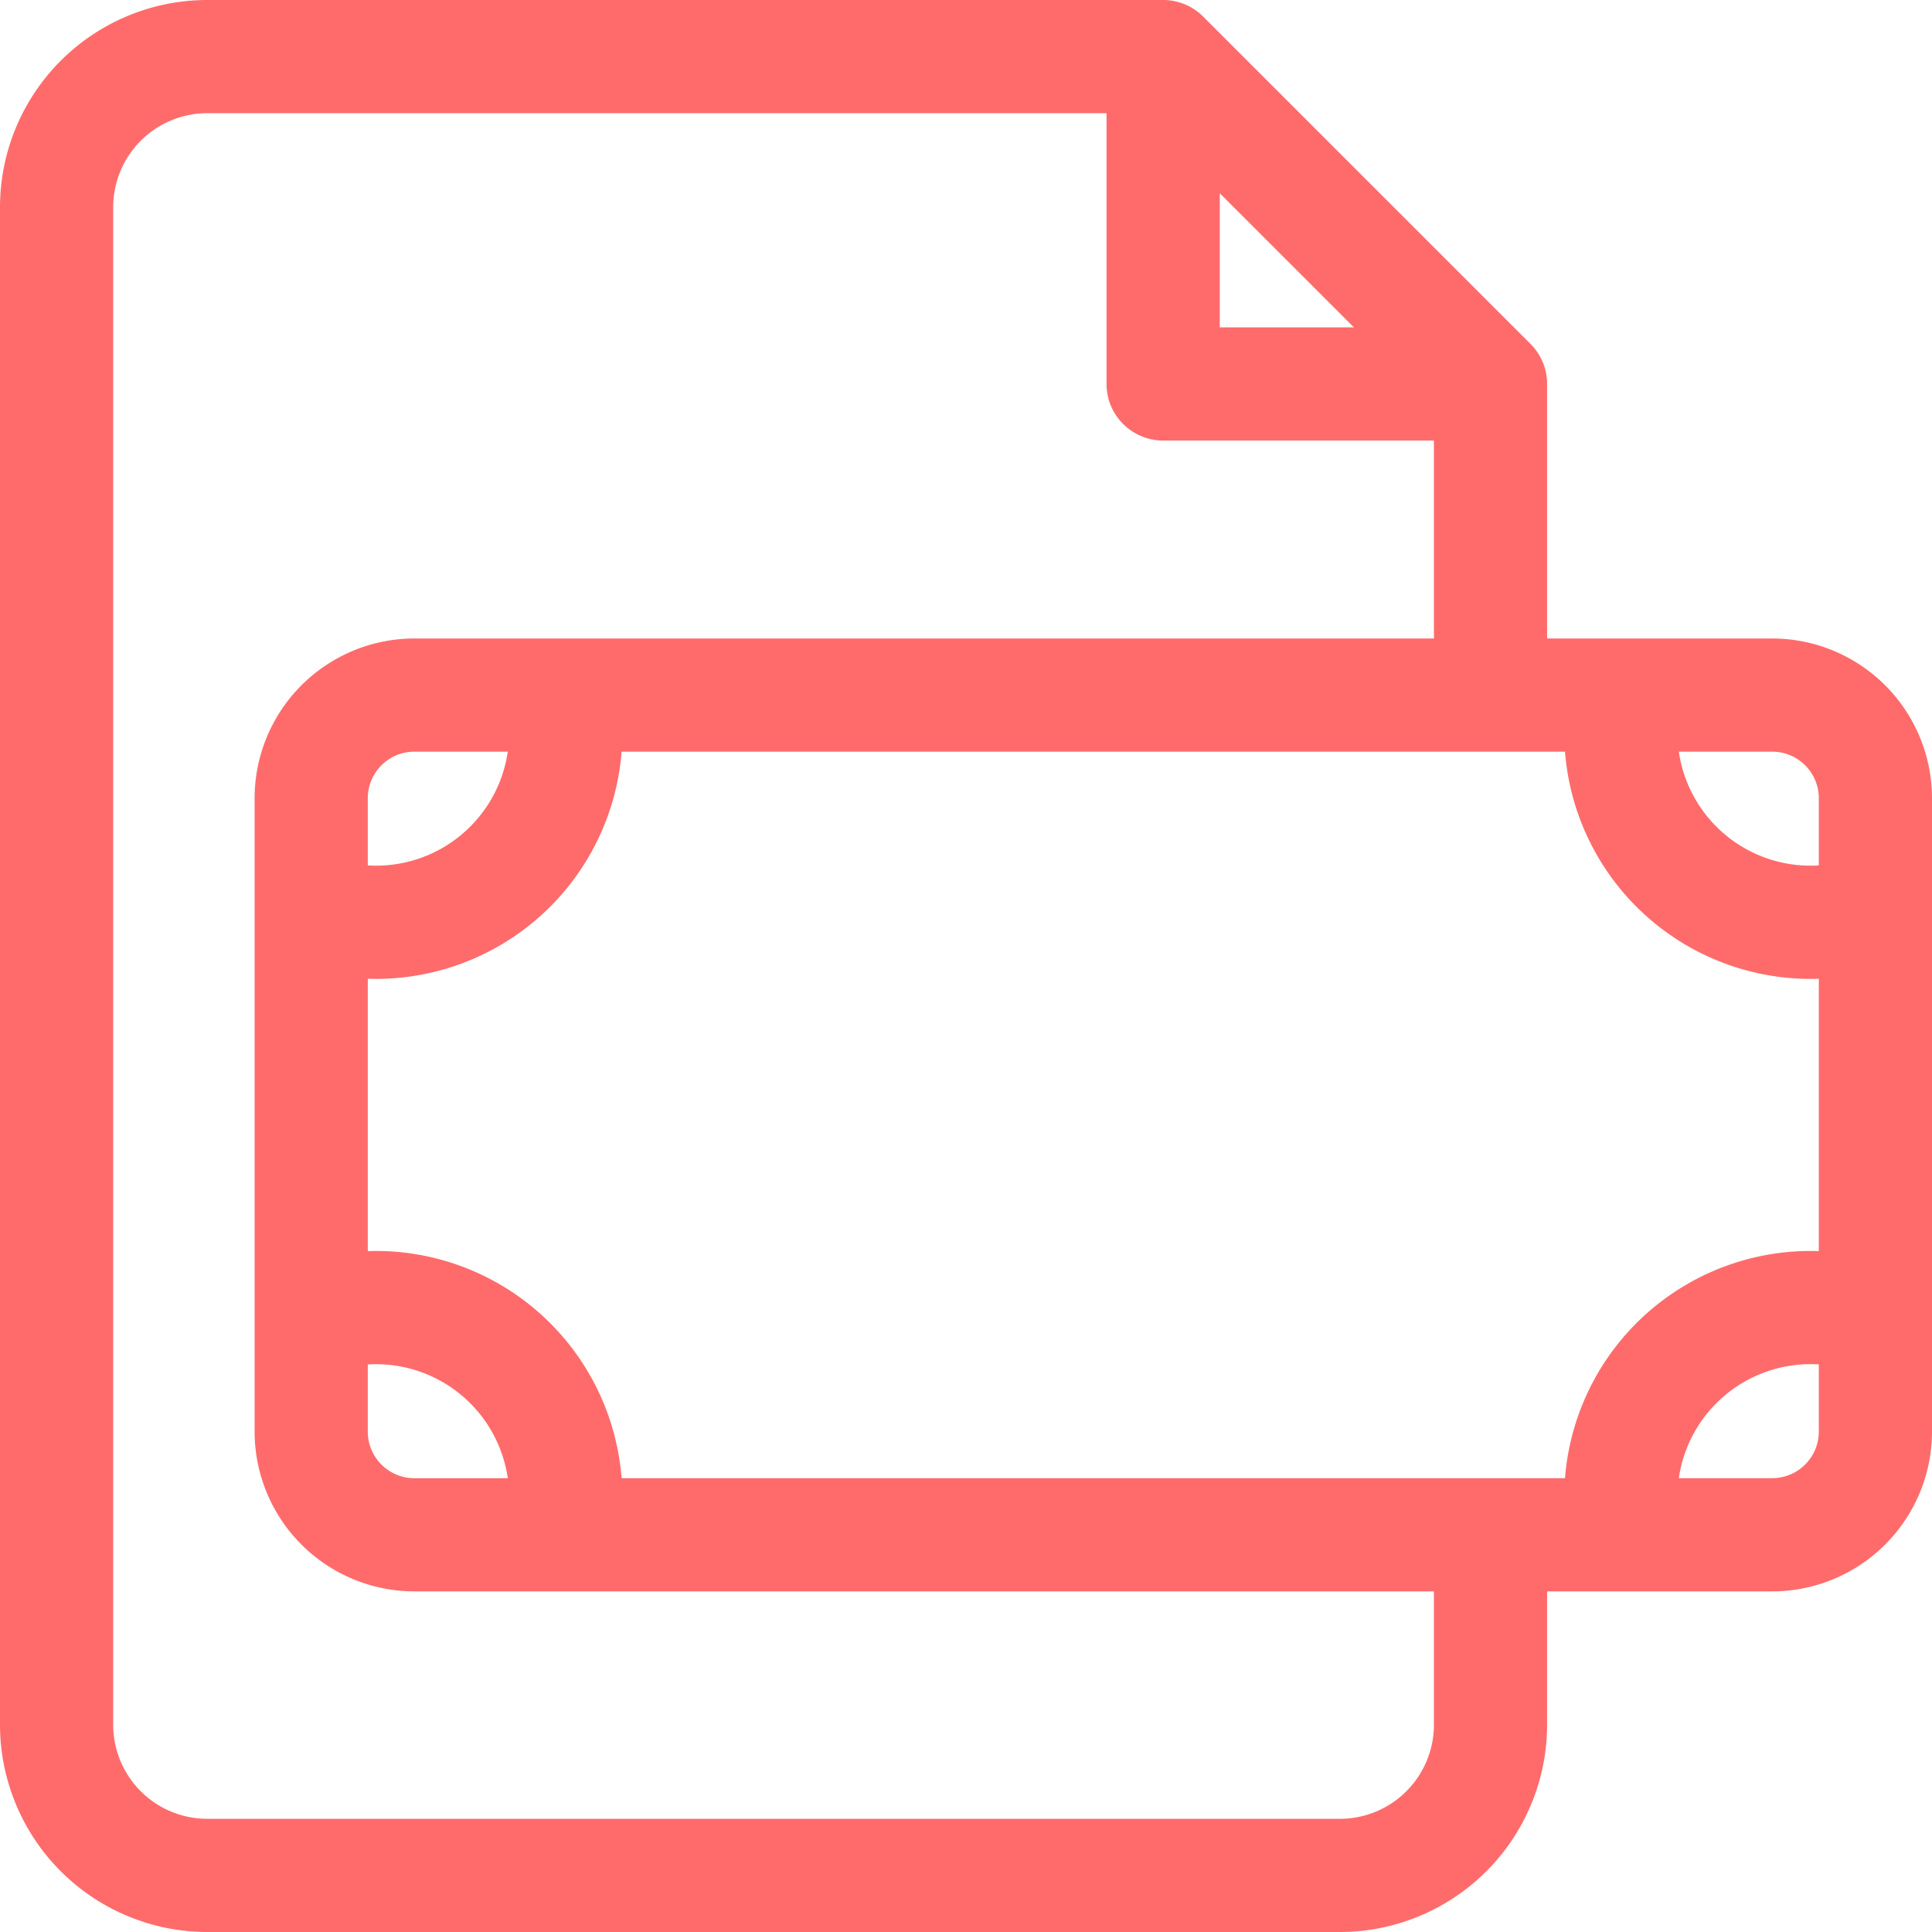 <svg xmlns="http://www.w3.org/2000/svg" width="46" height="46" viewBox="0 0 46 46">
    <path fill="#FF6B6B" fill-rule="nonzero" d="M42.198 15.202h-5.362v-6.06c0-.358-.142-.7-.395-.953L28.647.395A1.347 1.347 0 0 0 27.694 0H4.933A4.938 4.938 0 0 0 0 4.933v36.134A4.938 4.938 0 0 0 4.933 46h26.97a4.938 4.938 0 0 0 4.933-4.933V37.89h5.362A3.807 3.807 0 0 0 46 34.087V19.004a3.807 3.807 0 0 0-3.802-3.802zm-4.936 19.992H14.8a5.867 5.867 0 0 0-6.043-5.406v-6.484l.201.003a5.867 5.867 0 0 0 5.842-5.41h22.462a5.867 5.867 0 0 0 6.043 5.407v6.484a5.867 5.867 0 0 0-6.043 5.406zM12.09 17.897a3.169 3.169 0 0 1-3.333 2.708v-1.6c0-.611.497-1.108 1.107-1.108h2.226zm-3.333 14.59a3.169 3.169 0 0 1 3.333 2.708H9.864c-.61 0-1.107-.497-1.107-1.108v-1.6zm34.548-13.483v1.601a3.169 3.169 0 0 1-3.333-2.708h2.226c.61 0 1.107.497 1.107 1.107zM29.042 4.601l3.193 3.193h-3.193V4.601zm5.099 36.466a2.24 2.24 0 0 1-2.238 2.238H4.933a2.24 2.24 0 0 1-2.238-2.238V4.933a2.24 2.24 0 0 1 2.238-2.238h21.413v6.447c0 .744.604 1.347 1.348 1.347h6.447v4.713H9.864a3.807 3.807 0 0 0-3.802 3.802v15.083a3.807 3.807 0 0 0 3.802 3.803h24.277v3.177zm8.057-5.873h-2.226a3.169 3.169 0 0 1 3.333-2.708v1.601c0 .61-.497 1.107-1.107 1.107z"/>
</svg>
